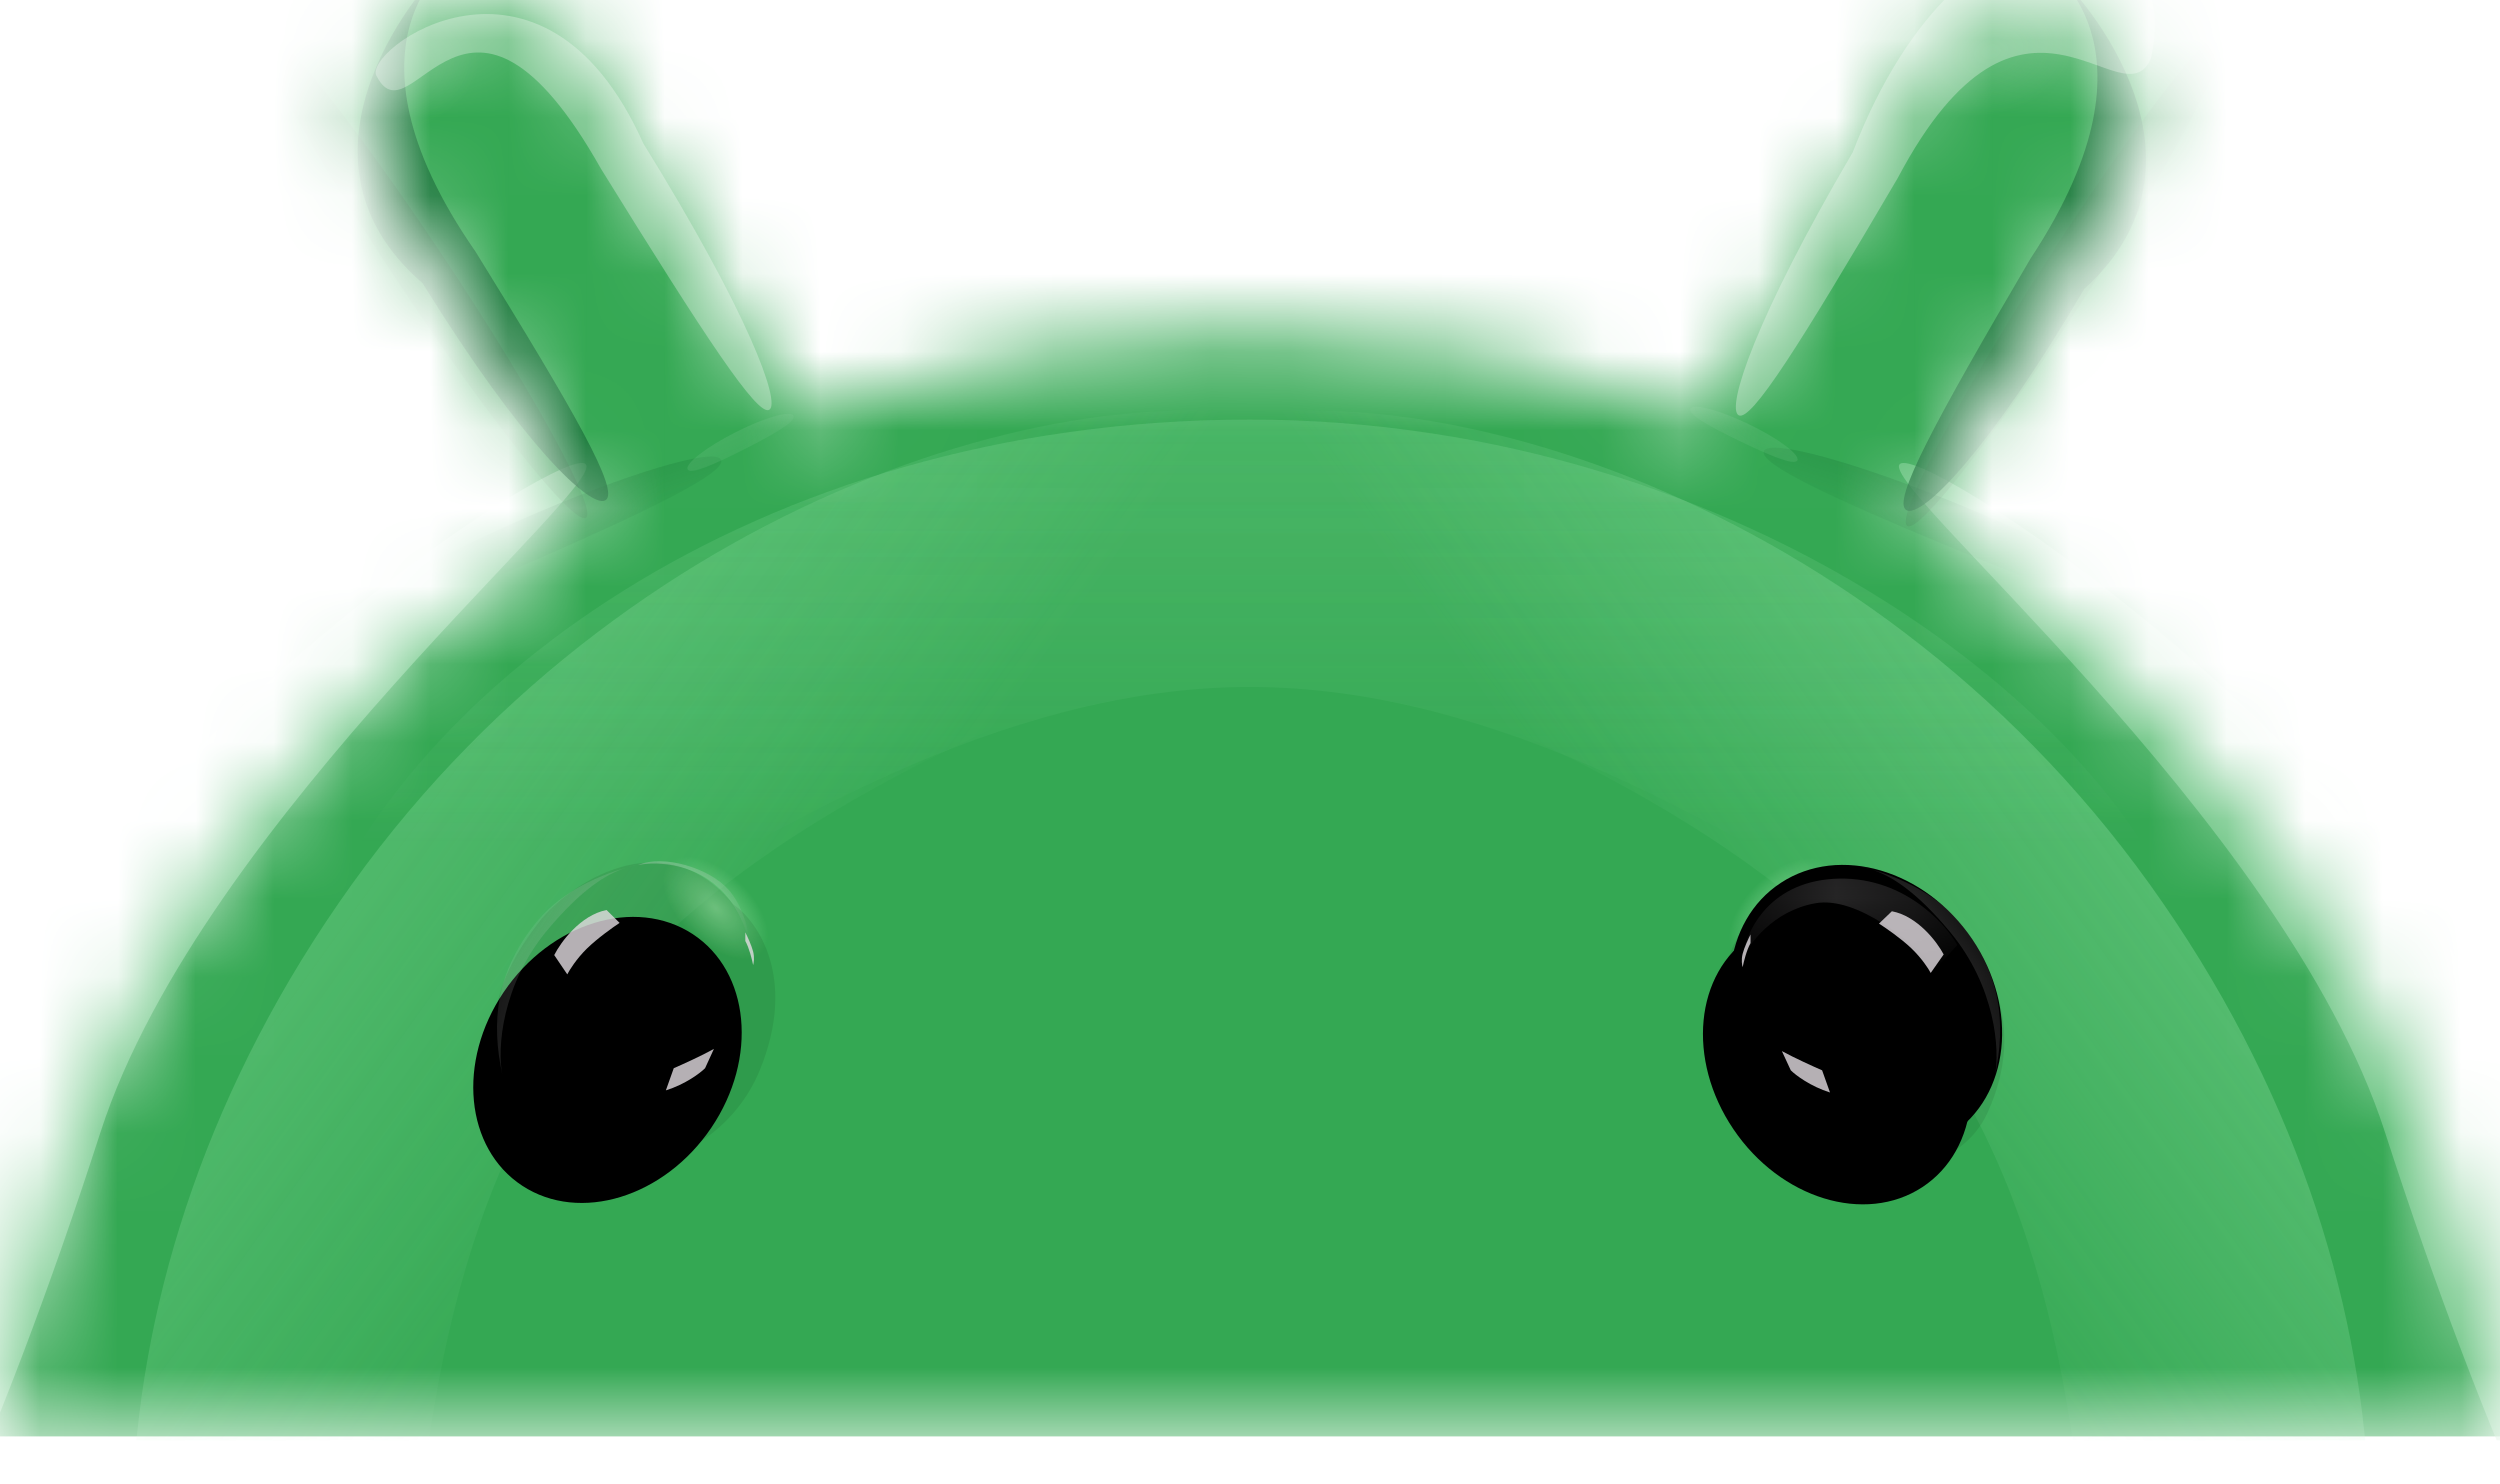 <svg width="32" height="19" viewBox="0 0 32 19" fill="none" xmlns="http://www.w3.org/2000/svg">
<g clip-path="url(#clip0_1691_9091)">
<mask id="mask0_1691_9091" style="mask-type:alpha" maskUnits="userSpaceOnUse" x="0" y="0" width="32" height="19">
<path d="M31.635 16.329C31.469 15.661 31.258 15.005 31.004 14.365C30.792 13.829 30.55 13.305 30.28 12.795C29.935 12.146 29.545 11.52 29.112 10.923C28.584 10.195 27.994 9.512 27.349 8.882C27.078 8.617 26.798 8.362 26.509 8.117C25.881 7.585 25.213 7.101 24.509 6.67C24.515 6.66 24.521 6.649 24.527 6.639C24.85 6.091 25.174 5.544 25.496 4.996L26.444 3.39C26.67 3.006 26.897 2.621 27.123 2.237C27.176 2.148 27.219 2.053 27.251 1.955C27.359 1.625 27.343 1.269 27.206 0.949C27.179 0.887 27.148 0.827 27.113 0.768C26.988 0.563 26.813 0.391 26.603 0.269C26.412 0.158 26.198 0.091 25.977 0.072C25.885 0.064 25.793 0.065 25.701 0.074C25.47 0.097 25.248 0.174 25.053 0.298C24.858 0.421 24.696 0.589 24.579 0.786C24.353 1.17 24.126 1.555 23.9 1.939L22.952 3.544C22.63 4.093 22.306 4.64 21.983 5.188C21.948 5.248 21.912 5.308 21.877 5.368C21.828 5.349 21.78 5.33 21.731 5.312C19.951 4.645 18.02 4.28 16.001 4.28C15.946 4.28 15.891 4.28 15.836 4.28C14.041 4.298 12.317 4.605 10.708 5.155C10.523 5.219 10.338 5.286 10.155 5.357C10.123 5.301 10.089 5.245 10.056 5.189C9.734 4.641 9.41 4.093 9.087 3.545L8.14 1.94C7.913 1.556 7.686 1.171 7.46 0.787C7.408 0.698 7.345 0.614 7.275 0.538C7.031 0.276 6.698 0.111 6.339 0.075C6.247 0.065 6.155 0.065 6.062 0.072C5.841 0.091 5.627 0.158 5.436 0.27C5.227 0.392 5.052 0.564 4.927 0.769C4.891 0.827 4.86 0.888 4.834 0.95C4.807 1.012 4.785 1.076 4.767 1.141C4.695 1.409 4.702 1.692 4.788 1.956C4.82 2.053 4.863 2.147 4.916 2.238C5.143 2.622 5.37 3.007 5.596 3.391L6.543 4.996C6.866 5.545 7.19 6.092 7.513 6.64C7.515 6.645 7.518 6.649 7.52 6.654C6.871 7.05 6.251 7.492 5.665 7.975C5.315 8.263 4.978 8.567 4.654 8.883C4.009 9.514 3.419 10.197 2.89 10.925C2.457 11.521 2.067 12.147 1.722 12.797C1.128 13.917 0.673 15.103 0.367 16.33C0.199 17.006 0.076 17.692 0 18.384H32C31.924 17.694 31.804 17.005 31.635 16.329Z" fill="#34A853"/>
</mask>
<g mask="url(#mask0_1691_9091)">
<path d="M-1.982 -0.512H32.176V18.386H-1.982V-0.512Z" fill="#34A853"/>
<g opacity="0.8" filter="url(#filter0_f_1691_9091)">
<path d="M17.172 5.552C20.558 7.9 11.029 8.158 7.348 13.29C3.667 18.422 6.618 27.335 3.232 24.987C1.142 22.168 0.824 16.45 4.505 11.318C8.186 6.186 14.301 4.5 17.172 5.552Z" fill="url(#paint0_linear_1691_9091)" fill-opacity="0.3"/>
</g>
<g opacity="0.7" filter="url(#filter1_f_1691_9091)">
<path d="M14.848 5.552C11.463 7.9 20.991 8.158 24.672 13.29C28.353 18.422 25.403 27.335 28.788 24.987C30.879 22.168 31.197 16.45 27.516 11.318C23.835 6.186 17.72 4.5 14.848 5.552Z" fill="url(#paint1_linear_1691_9091)" fill-opacity="0.4"/>
</g>
<g opacity="0.6" filter="url(#filter2_f_1691_9091)">
<path d="M-0.43 13.95C-1.73 17.973 -2.4 21.354 -1.926 21.502C-1.451 21.651 -0.012 18.51 1.288 14.487C2.589 10.464 7.953 6.078 7.478 5.93C7.004 5.781 0.871 9.927 -0.43 13.95" fill="#8BD8A0"/>
</g>
<g opacity="0.5" filter="url(#filter3_f_1691_9091)">
<path d="M32.245 13.95C33.545 17.973 34.215 21.354 33.74 21.502C33.266 21.651 31.827 18.51 30.526 14.487C29.226 10.464 23.862 6.078 24.336 5.93C24.811 5.781 30.944 9.927 32.245 13.95Z" fill="#8BD8A0"/>
</g>
<g opacity="0.7" filter="url(#filter4_f_1691_9091)">
<path d="M6.086 3.22C7.374 5.3 7.937 6.291 7.75 6.403C7.564 6.515 6.696 5.705 5.409 3.625C3.463 1.944 5.521 -0.333 5.708 -0.445C5.895 -0.557 4.172 0.464 6.086 3.22Z" fill="#0D652D"/>
</g>
<g opacity="0.1" filter="url(#filter5_f_1691_9091)">
<path d="M7.499 6.628C7.653 6.529 6.839 5.038 5.682 3.297C4.525 1.557 3.462 0.226 3.308 0.325C3.154 0.424 3.967 1.915 5.125 3.655C6.282 5.396 7.345 6.727 7.499 6.628Z" fill="black"/>
</g>
<g opacity="0.3" filter="url(#filter6_f_1691_9091)">
<path d="M7.693 2.161C9.04 4.337 9.697 5.334 9.847 5.245C9.997 5.155 9.582 4.013 8.235 1.837C6.936 -1.069 4.593 0.664 4.825 0.982C5.275 1.834 5.971 -0.889 7.693 2.161Z" fill="white"/>
</g>
<path opacity="0.15" d="M3.266 1.408C3.509 2.234 4.507 2.675 5.495 2.394C6.483 2.113 7.087 1.215 6.844 0.39C6.601 -0.436 5.603 -0.877 4.615 -0.596C3.627 -0.315 3.023 0.582 3.266 1.408Z" fill="url(#paint2_radial_1691_9091)" fill-opacity="0.9"/>
<path opacity="0.15" d="M23.698 1.17C23.941 1.995 24.939 2.437 25.927 2.156C26.915 1.874 27.519 0.977 27.276 0.151C27.033 -0.674 26.035 -1.116 25.047 -0.835C24.059 -0.553 23.455 0.344 23.698 1.17Z" fill="url(#paint3_radial_1691_9091)" fill-opacity="0.9"/>
<g opacity="0.1" filter="url(#filter7_f_1691_9091)">
<path d="M24.413 6.733C24.258 6.637 25.046 5.133 26.175 3.374C27.303 1.615 28.344 0.268 28.5 0.364C28.655 0.461 27.866 1.965 26.738 3.723C25.61 5.482 24.569 6.83 24.413 6.733Z" fill="black"/>
</g>
<mask id="mask1_1691_9091" style="mask-type:alpha" maskUnits="userSpaceOnUse" x="21" y="3" width="6" height="4">
<path d="M24.658 6.762C23.9 6.298 22.169 5.5 21.398 5.159L21.908 3.387L26.884 5.355C26.458 6.018 25.416 7.227 24.658 6.762Z" fill="black"/>
</mask>
<g mask="url(#mask1_1691_9091)">
<g style="mix-blend-mode:multiply" opacity="0.3" filter="url(#filter8_f_1691_9091)">
<path d="M25.162 6.493C23.806 5.93 22.649 5.608 22.578 5.774C22.506 5.941 23.534 6.409 24.89 6.973C26.246 7.536 27.416 7.982 27.487 7.815C27.559 7.649 26.518 7.057 25.162 6.493Z" fill="#0D652D"/>
</g>
<g style="mix-blend-mode:screen" opacity="0.3" filter="url(#filter9_f_1691_9091)">
<path d="M22.387 5.431C22.01 5.249 21.674 5.16 21.638 5.232C21.602 5.305 21.885 5.46 22.262 5.643C22.64 5.825 22.969 5.966 23.006 5.893C23.042 5.821 22.765 5.614 22.387 5.431Z" fill="#81C995"/>
</g>
</g>
<mask id="mask2_1691_9091" style="mask-type:alpha" maskUnits="userSpaceOnUse" x="4" y="3" width="7" height="5">
<path d="M7.169 6.911C7.917 6.431 9.631 5.598 10.394 5.242L9.848 3.48L4.914 5.55C5.354 6.204 6.421 7.391 7.169 6.911Z" fill="black"/>
</mask>
<g mask="url(#mask2_1691_9091)">
<g style="mix-blend-mode:multiply" opacity="0.3" filter="url(#filter10_f_1691_9091)">
<path d="M6.66 6.656C8.004 6.065 9.154 5.72 9.229 5.885C9.304 6.05 8.286 6.539 6.942 7.13C5.598 7.721 4.438 8.19 4.363 8.025C4.288 7.86 5.317 7.247 6.66 6.656Z" fill="#0D652D"/>
</g>
<g style="mix-blend-mode:screen" opacity="0.3" filter="url(#filter11_f_1691_9091)">
<path d="M9.411 5.535C9.784 5.345 10.118 5.249 10.156 5.321C10.194 5.392 9.914 5.554 9.54 5.744C9.166 5.934 8.84 6.081 8.802 6.009C8.765 5.937 9.037 5.725 9.411 5.535Z" fill="#81C995"/>
</g>
</g>
<g opacity="0.7" filter="url(#filter12_f_1691_9091)">
<path d="M25.991 3.309C24.753 5.418 24.213 6.422 24.402 6.53C24.592 6.637 25.439 5.808 26.678 3.699C28.583 1.974 26.472 -0.256 26.282 -0.363C26.092 -0.471 27.839 0.511 25.991 3.309Z" fill="#0D652D"/>
</g>
<g opacity="0.3" filter="url(#filter13_f_1691_9091)">
<path d="M24.292 2.277C23.032 4.423 22.413 5.405 22.254 5.315C22.095 5.225 22.455 4.095 23.715 1.949C25.151 -1.779 27.998 -1.287 27.531 0.751C27.163 1.589 25.887 -0.734 24.292 2.277Z" fill="white"/>
</g>
</g>
<path d="M8.805 12.013C9.204 12.363 9.687 12.472 9.882 12.256C10.078 12.041 9.912 11.582 9.513 11.232C9.113 10.882 8.631 10.773 8.435 10.988C8.239 11.204 8.405 11.663 8.805 12.013Z" fill="url(#paint4_radial_1691_9091)" fill-opacity="0.7"/>
<path d="M23.16 12.032C22.761 12.382 22.279 12.491 22.083 12.275C21.888 12.059 22.053 11.601 22.453 11.251C22.852 10.901 23.334 10.792 23.53 11.008C23.725 11.223 23.56 11.682 23.16 12.032Z" fill="url(#paint5_radial_1691_9091)" fill-opacity="0.7"/>
<g style="mix-blend-mode:multiply" opacity="0.09" filter="url(#filter14_f_1691_9091)">
<path d="M9.726 13.697C10.207 12.523 9.701 11.794 9.387 11.576C8.484 10.478 7.267 11.329 6.903 11.798C6.539 12.266 6.012 13.093 6.527 14.228C7.041 15.363 9.123 15.165 9.726 13.697Z" fill="#011B04"/>
</g>
<g style="mix-blend-mode:multiply" opacity="0.09" filter="url(#filter15_f_1691_9091)">
<path d="M22.242 13.715C21.76 12.546 22.267 11.821 22.58 11.604C23.484 10.512 24.701 11.359 25.065 11.825C25.429 12.291 25.956 13.113 25.441 14.242C24.927 15.371 22.844 15.175 22.242 13.715Z" fill="#011B04"/>
</g>
<path d="M24.975 14.521C25.726 14.03 25.846 12.911 25.244 12.021C24.642 11.132 23.546 10.809 22.795 11.3C22.044 11.791 21.924 12.91 22.526 13.8C23.128 14.69 24.224 15.012 24.975 14.521Z" fill="black"/>
<g filter="url(#filter16_d_1691_9091)">
<path d="M9.441 13.762C10.043 12.872 9.936 11.762 9.203 11.282C8.469 10.802 7.387 11.134 6.785 12.024C6.183 12.914 6.289 14.024 7.023 14.504C7.756 14.984 8.839 14.652 9.441 13.762Z" fill="black"/>
</g>
<g filter="url(#filter17_d_1691_9091)">
<path d="M22.525 13.78C21.923 12.891 22.029 11.781 22.763 11.302C23.496 10.822 24.578 11.154 25.18 12.043C25.781 12.932 25.675 14.042 24.942 14.522C24.209 15.002 23.126 14.67 22.525 13.78Z" fill="black"/>
</g>
<mask id="mask3_1691_9091" style="mask-type:alpha" maskUnits="userSpaceOnUse" x="6" y="11" width="4" height="4">
<path d="M9.441 13.762C10.043 12.872 9.936 11.762 9.203 11.282C8.469 10.802 7.387 11.134 6.785 12.024C6.183 12.914 6.289 14.024 7.023 14.504C7.756 14.984 8.839 14.652 9.441 13.762Z" fill="#202124"/>
</mask>
<g mask="url(#mask3_1691_9091)">
<g filter="url(#filter18_f_1691_9091)">
<path d="M7 11.913C6.425 12.607 6.36 13.417 6.431 13.761C6.285 13.089 6.338 12.43 6.894 11.771C7.201 11.407 7.669 11.206 8.01 11.108C8.064 11.091 8.114 11.079 8.16 11.07C8.246 11.051 8.318 11.04 8.368 11.035C8.31 11.048 8.241 11.054 8.16 11.07C8.114 11.08 8.063 11.093 8.01 11.108C7.771 11.185 7.448 11.374 7 11.913Z" fill="#D8D8D8" fill-opacity="0.29"/>
</g>
<g opacity="0.8" filter="url(#filter19_f_1691_9091)">
<path d="M9.598 12.084C9.359 11.102 8.545 11 8.168 11.072C8.493 10.933 9.078 11.11 9.325 11.388C9.523 11.611 9.589 11.945 9.598 12.084Z" fill="url(#paint6_linear_1691_9091)"/>
</g>
</g>
<mask id="mask4_1691_9091" style="mask-type:alpha" maskUnits="userSpaceOnUse" x="22" y="11" width="4" height="4">
<path d="M22.525 13.78C21.923 12.891 22.029 11.781 22.763 11.302C23.496 10.822 24.578 11.154 25.18 12.043C25.781 12.932 25.675 14.042 24.942 14.522C24.209 15.002 23.126 14.67 22.525 13.78Z" fill="#202124"/>
</mask>
<g mask="url(#mask4_1691_9091)">
<path d="M23.469 11.249C22.612 11.302 22.332 11.959 22.299 12.281C22.386 12.082 22.694 11.659 23.235 11.562C23.776 11.465 24.493 12.075 24.784 12.393L25.054 12.096C24.883 11.792 24.326 11.197 23.469 11.249Z" fill="url(#paint7_linear_1691_9091)"/>
<g filter="url(#filter20_f_1691_9091)">
<path d="M24.963 11.932C25.539 12.626 25.603 13.435 25.533 13.78C25.678 13.108 25.625 12.449 25.069 11.79C24.762 11.427 24.295 11.225 23.954 11.128C23.905 11.112 23.855 11.099 23.804 11.089C23.718 11.07 23.646 11.059 23.596 11.055C23.654 11.067 23.723 11.074 23.804 11.089C23.85 11.1 23.901 11.113 23.954 11.128C24.192 11.205 24.516 11.393 24.963 11.932Z" fill="#D8D8D8" fill-opacity="0.29"/>
</g>
</g>
<g opacity="0.8" filter="url(#filter21_f_1691_9091)">
<path d="M7.764 11.648C7.429 11.714 7.177 12.06 7.094 12.225L7.261 12.472C7.289 12.417 7.378 12.274 7.512 12.142C7.646 12.011 7.847 11.868 7.931 11.813L7.764 11.648Z" fill="#E2DCE1"/>
</g>
<g opacity="0.8" filter="url(#filter22_f_1691_9091)">
<path d="M24.216 11.664C24.547 11.727 24.796 12.059 24.879 12.217L24.713 12.454C24.686 12.401 24.597 12.264 24.465 12.138C24.332 12.011 24.134 11.875 24.051 11.822L24.216 11.664Z" fill="#E2DCE1"/>
</g>
<g opacity="0.8" filter="url(#filter23_f_1691_9091)">
<path d="M9.138 13.426C8.978 13.515 8.728 13.628 8.624 13.673L8.523 13.957C8.774 13.878 8.963 13.735 9.025 13.673L9.138 13.426ZM9.64 12.18C9.62 12.101 9.565 11.983 9.54 11.934V12.045C9.59 12.133 9.627 12.287 9.64 12.353C9.648 12.328 9.66 12.259 9.64 12.18Z" fill="#E2DCE1"/>
</g>
<g opacity="0.8" filter="url(#filter24_f_1691_9091)">
<path d="M22.808 13.454C22.969 13.542 23.219 13.655 23.323 13.7L23.424 13.984C23.173 13.905 22.984 13.762 22.922 13.7L22.808 13.454ZM22.306 12.208C22.326 12.129 22.381 12.01 22.407 11.961V12.072C22.356 12.161 22.319 12.315 22.306 12.38C22.298 12.356 22.286 12.287 22.306 12.208Z" fill="#E2DCE1"/>
</g>
<g opacity="0.3" filter="url(#filter25_f_1691_9091)">
<path d="M28.09 12.227C28.09 16.301 22.383 8.793 15.997 8.793C9.611 8.793 3.904 16.301 3.904 12.227C5.042 8.923 9.611 5.371 15.997 5.371C22.383 5.371 27.309 9.313 28.09 12.227Z" fill="url(#paint8_linear_1691_9091)" fill-opacity="0.4"/>
</g>
<g opacity="0.2" filter="url(#filter26_f_1691_9091)">
<path d="M28.09 12.227C28.09 16.301 22.383 8.793 15.997 8.793C9.611 8.793 3.904 16.301 3.904 12.227C5.042 8.923 9.611 5.371 15.997 5.371C22.383 5.371 27.309 9.313 28.09 12.227Z" fill="url(#paint9_linear_1691_9091)" fill-opacity="0.4"/>
</g>
</g>
<defs>
<filter id="filter0_f_1691_9091" x="-11.796" y="-8.232" width="43.171" height="47.089" filterUnits="userSpaceOnUse" color-interpolation-filters="sRGB">
<feFlood flood-opacity="0" result="BackgroundImageFix"/>
<feBlend mode="normal" in="SourceGraphic" in2="BackgroundImageFix" result="shape"/>
<feGaussianBlur stdDeviation="6.743" result="effect1_foregroundBlur_1691_9091"/>
</filter>
<filter id="filter1_f_1691_9091" x="-6.095" y="-14.974" width="56.655" height="60.573" filterUnits="userSpaceOnUse" color-interpolation-filters="sRGB">
<feFlood flood-opacity="0" result="BackgroundImageFix"/>
<feBlend mode="normal" in="SourceGraphic" in2="BackgroundImageFix" result="shape"/>
<feGaussianBlur stdDeviation="10.114" result="effect1_foregroundBlur_1691_9091"/>
</filter>
<filter id="filter2_f_1691_9091" x="-12.192" y="-4.188" width="29.814" height="35.81" filterUnits="userSpaceOnUse" color-interpolation-filters="sRGB">
<feFlood flood-opacity="0" result="BackgroundImageFix"/>
<feBlend mode="normal" in="SourceGraphic" in2="BackgroundImageFix" result="shape"/>
<feGaussianBlur stdDeviation="5.057" result="effect1_foregroundBlur_1691_9091"/>
</filter>
<filter id="filter3_f_1691_9091" x="14.193" y="-4.188" width="29.814" height="35.81" filterUnits="userSpaceOnUse" color-interpolation-filters="sRGB">
<feFlood flood-opacity="0" result="BackgroundImageFix"/>
<feBlend mode="normal" in="SourceGraphic" in2="BackgroundImageFix" result="shape"/>
<feGaussianBlur stdDeviation="5.057" result="effect1_foregroundBlur_1691_9091"/>
</filter>
<filter id="filter4_f_1691_9091" x="-8.908" y="-13.939" width="30.179" height="33.839" filterUnits="userSpaceOnUse" color-interpolation-filters="sRGB">
<feFlood flood-opacity="0" result="BackgroundImageFix"/>
<feBlend mode="normal" in="SourceGraphic" in2="BackgroundImageFix" result="shape"/>
<feGaussianBlur stdDeviation="6.743" result="effect1_foregroundBlur_1691_9091"/>
</filter>
<filter id="filter5_f_1691_9091" x="-0.083" y="-3.052" width="10.973" height="13.056" filterUnits="userSpaceOnUse" color-interpolation-filters="sRGB">
<feFlood flood-opacity="0" result="BackgroundImageFix"/>
<feBlend mode="normal" in="SourceGraphic" in2="BackgroundImageFix" result="shape"/>
<feGaussianBlur stdDeviation="1.686" result="effect1_foregroundBlur_1691_9091"/>
</filter>
<filter id="filter6_f_1691_9091" x="-5.305" y="-9.934" width="25.296" height="25.298" filterUnits="userSpaceOnUse" color-interpolation-filters="sRGB">
<feFlood flood-opacity="0" result="BackgroundImageFix"/>
<feBlend mode="normal" in="SourceGraphic" in2="BackgroundImageFix" result="shape"/>
<feGaussianBlur stdDeviation="5.057" result="effect1_foregroundBlur_1691_9091"/>
</filter>
<filter id="filter7_f_1691_9091" x="21.023" y="-3.013" width="10.869" height="13.123" filterUnits="userSpaceOnUse" color-interpolation-filters="sRGB">
<feFlood flood-opacity="0" result="BackgroundImageFix"/>
<feBlend mode="normal" in="SourceGraphic" in2="BackgroundImageFix" result="shape"/>
<feGaussianBlur stdDeviation="1.686" result="effect1_foregroundBlur_1691_9091"/>
</filter>
<filter id="filter8_f_1691_9091" x="15.832" y="-1.012" width="18.4" height="15.605" filterUnits="userSpaceOnUse" color-interpolation-filters="sRGB">
<feFlood flood-opacity="0" result="BackgroundImageFix"/>
<feBlend mode="normal" in="SourceGraphic" in2="BackgroundImageFix" result="shape"/>
<feGaussianBlur stdDeviation="3.371" result="effect1_foregroundBlur_1691_9091"/>
</filter>
<filter id="filter9_f_1691_9091" x="17.589" y="1.161" width="9.467" height="8.799" filterUnits="userSpaceOnUse" color-interpolation-filters="sRGB">
<feFlood flood-opacity="0" result="BackgroundImageFix"/>
<feBlend mode="normal" in="SourceGraphic" in2="BackgroundImageFix" result="shape"/>
<feGaussianBlur stdDeviation="2.023" result="effect1_foregroundBlur_1691_9091"/>
</filter>
<filter id="filter10_f_1691_9091" x="-2.383" y="-0.898" width="18.357" height="15.699" filterUnits="userSpaceOnUse" color-interpolation-filters="sRGB">
<feFlood flood-opacity="0" result="BackgroundImageFix"/>
<feBlend mode="normal" in="SourceGraphic" in2="BackgroundImageFix" result="shape"/>
<feGaussianBlur stdDeviation="3.371" result="effect1_foregroundBlur_1691_9091"/>
</filter>
<filter id="filter11_f_1691_9091" x="4.753" y="1.251" width="9.453" height="8.822" filterUnits="userSpaceOnUse" color-interpolation-filters="sRGB">
<feFlood flood-opacity="0" result="BackgroundImageFix"/>
<feBlend mode="normal" in="SourceGraphic" in2="BackgroundImageFix" result="shape"/>
<feGaussianBlur stdDeviation="2.023" result="effect1_foregroundBlur_1691_9091"/>
</filter>
<filter id="filter12_f_1691_9091" x="10.879" y="-13.857" width="30.076" height="33.882" filterUnits="userSpaceOnUse" color-interpolation-filters="sRGB">
<feFlood flood-opacity="0" result="BackgroundImageFix"/>
<feBlend mode="normal" in="SourceGraphic" in2="BackgroundImageFix" result="shape"/>
<feGaussianBlur stdDeviation="6.743" result="effect1_foregroundBlur_1691_9091"/>
</filter>
<filter id="filter13_f_1691_9091" x="12.105" y="-10.934" width="25.591" height="26.369" filterUnits="userSpaceOnUse" color-interpolation-filters="sRGB">
<feFlood flood-opacity="0" result="BackgroundImageFix"/>
<feBlend mode="normal" in="SourceGraphic" in2="BackgroundImageFix" result="shape"/>
<feGaussianBlur stdDeviation="5.057" result="effect1_foregroundBlur_1691_9091"/>
</filter>
<filter id="filter14_f_1691_9091" x="4.29" y="9.017" width="7.655" height="7.962" filterUnits="userSpaceOnUse" color-interpolation-filters="sRGB">
<feFlood flood-opacity="0" result="BackgroundImageFix"/>
<feBlend mode="normal" in="SourceGraphic" in2="BackgroundImageFix" result="shape"/>
<feGaussianBlur stdDeviation="1.011" result="effect1_foregroundBlur_1691_9091"/>
</filter>
<filter id="filter15_f_1691_9091" x="20.021" y="9.048" width="7.657" height="7.942" filterUnits="userSpaceOnUse" color-interpolation-filters="sRGB">
<feFlood flood-opacity="0" result="BackgroundImageFix"/>
<feBlend mode="normal" in="SourceGraphic" in2="BackgroundImageFix" result="shape"/>
<feGaussianBlur stdDeviation="1.011" result="effect1_foregroundBlur_1691_9091"/>
</filter>
<filter id="filter16_d_1691_9091" x="5.384" y="11.062" width="4.784" height="5.008" filterUnits="userSpaceOnUse" color-interpolation-filters="sRGB">
<feFlood flood-opacity="0" result="BackgroundImageFix"/>
<feColorMatrix in="SourceAlpha" type="matrix" values="0 0 0 0 0 0 0 0 0 0 0 0 0 0 0 0 0 0 127 0" result="hardAlpha"/>
<feOffset dx="-0.337" dy="0.674"/>
<feGaussianBlur stdDeviation="0.337"/>
<feComposite in2="hardAlpha" operator="out"/>
<feColorMatrix type="matrix" values="0 0 0 0 0.016 0 0 0 0 0.231 0 0 0 0 0.067 0 0 0 0.7 0"/>
<feBlend mode="normal" in2="BackgroundImageFix" result="effect1_dropShadow_1691_9091"/>
<feBlend mode="normal" in="SourceGraphic" in2="effect1_dropShadow_1691_9091" result="shape"/>
</filter>
<filter id="filter17_d_1691_9091" x="21.124" y="11.082" width="4.784" height="5.008" filterUnits="userSpaceOnUse" color-interpolation-filters="sRGB">
<feFlood flood-opacity="0" result="BackgroundImageFix"/>
<feColorMatrix in="SourceAlpha" type="matrix" values="0 0 0 0 0 0 0 0 0 0 0 0 0 0 0 0 0 0 127 0" result="hardAlpha"/>
<feOffset dx="-0.337" dy="0.674"/>
<feGaussianBlur stdDeviation="0.337"/>
<feComposite in2="hardAlpha" operator="out"/>
<feColorMatrix type="matrix" values="0 0 0 0 0.016 0 0 0 0 0.231 0 0 0 0 0.067 0 0 0 0.7 0"/>
<feBlend mode="normal" in2="BackgroundImageFix" result="effect1_dropShadow_1691_9091"/>
<feBlend mode="normal" in="SourceGraphic" in2="effect1_dropShadow_1691_9091" result="shape"/>
</filter>
<filter id="filter18_f_1691_9091" x="5.687" y="10.361" width="3.356" height="4.075" filterUnits="userSpaceOnUse" color-interpolation-filters="sRGB">
<feFlood flood-opacity="0" result="BackgroundImageFix"/>
<feBlend mode="normal" in="SourceGraphic" in2="BackgroundImageFix" result="shape"/>
<feGaussianBlur stdDeviation="0.337" result="effect1_foregroundBlur_1691_9091"/>
</filter>
<filter id="filter19_f_1691_9091" x="8" y="10.855" width="1.766" height="1.399" filterUnits="userSpaceOnUse" color-interpolation-filters="sRGB">
<feFlood flood-opacity="0" result="BackgroundImageFix"/>
<feBlend mode="normal" in="SourceGraphic" in2="BackgroundImageFix" result="shape"/>
<feGaussianBlur stdDeviation="0.084" result="effect1_foregroundBlur_1691_9091"/>
</filter>
<filter id="filter20_f_1691_9091" x="22.922" y="10.381" width="3.354" height="4.075" filterUnits="userSpaceOnUse" color-interpolation-filters="sRGB">
<feFlood flood-opacity="0" result="BackgroundImageFix"/>
<feBlend mode="normal" in="SourceGraphic" in2="BackgroundImageFix" result="shape"/>
<feGaussianBlur stdDeviation="0.337" result="effect1_foregroundBlur_1691_9091"/>
</filter>
<filter id="filter21_f_1691_9091" x="6.42" y="10.974" width="2.186" height="2.172" filterUnits="userSpaceOnUse" color-interpolation-filters="sRGB">
<feFlood flood-opacity="0" result="BackgroundImageFix"/>
<feBlend mode="normal" in="SourceGraphic" in2="BackgroundImageFix" result="shape"/>
<feGaussianBlur stdDeviation="0.337" result="effect1_foregroundBlur_1691_9091"/>
</filter>
<filter id="filter22_f_1691_9091" x="23.377" y="10.99" width="2.176" height="2.137" filterUnits="userSpaceOnUse" color-interpolation-filters="sRGB">
<feFlood flood-opacity="0" result="BackgroundImageFix"/>
<feBlend mode="normal" in="SourceGraphic" in2="BackgroundImageFix" result="shape"/>
<feGaussianBlur stdDeviation="0.337" result="effect1_foregroundBlur_1691_9091"/>
</filter>
<filter id="filter23_f_1691_9091" x="8.185" y="11.596" width="1.803" height="2.699" filterUnits="userSpaceOnUse" color-interpolation-filters="sRGB">
<feFlood flood-opacity="0" result="BackgroundImageFix"/>
<feBlend mode="normal" in="SourceGraphic" in2="BackgroundImageFix" result="shape"/>
<feGaussianBlur stdDeviation="0.169" result="effect1_foregroundBlur_1691_9091"/>
</filter>
<filter id="filter24_f_1691_9091" x="21.957" y="11.623" width="1.805" height="2.699" filterUnits="userSpaceOnUse" color-interpolation-filters="sRGB">
<feFlood flood-opacity="0" result="BackgroundImageFix"/>
<feBlend mode="normal" in="SourceGraphic" in2="BackgroundImageFix" result="shape"/>
<feGaussianBlur stdDeviation="0.169" result="effect1_foregroundBlur_1691_9091"/>
</filter>
<filter id="filter25_f_1691_9091" x="-9.582" y="-8.115" width="51.157" height="35.038" filterUnits="userSpaceOnUse" color-interpolation-filters="sRGB">
<feFlood flood-opacity="0" result="BackgroundImageFix"/>
<feBlend mode="normal" in="SourceGraphic" in2="BackgroundImageFix" result="shape"/>
<feGaussianBlur stdDeviation="6.743" result="effect1_foregroundBlur_1691_9091"/>
</filter>
<filter id="filter26_f_1691_9091" x="-9.582" y="-8.115" width="51.157" height="35.038" filterUnits="userSpaceOnUse" color-interpolation-filters="sRGB">
<feFlood flood-opacity="0" result="BackgroundImageFix"/>
<feBlend mode="normal" in="SourceGraphic" in2="BackgroundImageFix" result="shape"/>
<feGaussianBlur stdDeviation="6.743" result="effect1_foregroundBlur_1691_9091"/>
</filter>
<linearGradient id="paint0_linear_1691_9091" x1="4.323" y1="11.192" x2="9" y2="14.546" gradientUnits="userSpaceOnUse">
<stop stop-color="#A8F0B9"/>
<stop offset="1" stop-color="#ADEEBC" stop-opacity="0"/>
</linearGradient>
<linearGradient id="paint1_linear_1691_9091" x1="27.697" y1="11.192" x2="23.021" y2="14.546" gradientUnits="userSpaceOnUse">
<stop stop-color="#A8F0B9"/>
<stop offset="1" stop-color="#ADEEBC" stop-opacity="0"/>
</linearGradient>
<radialGradient id="paint2_radial_1691_9091" cx="0" cy="0" r="1" gradientUnits="userSpaceOnUse" gradientTransform="translate(5.055 0.899) rotate(163.603) scale(1.169 0.835)">
<stop stop-color="white"/>
<stop offset="0.948" stop-color="white" stop-opacity="0"/>
</radialGradient>
<radialGradient id="paint3_radial_1691_9091" cx="0" cy="0" r="1" gradientUnits="userSpaceOnUse" gradientTransform="translate(25.487 0.661) rotate(163.603) scale(1.169 0.835)">
<stop stop-color="white"/>
<stop offset="0.948" stop-color="white" stop-opacity="0"/>
</radialGradient>
<radialGradient id="paint4_radial_1691_9091" cx="0" cy="0" r="1" gradientUnits="userSpaceOnUse" gradientTransform="translate(9.159 11.622) rotate(133.717) scale(0.453 0.825)">
<stop stop-color="#93E19F"/>
<stop offset="1" stop-color="#93E19F" stop-opacity="0"/>
</radialGradient>
<radialGradient id="paint5_radial_1691_9091" cx="0" cy="0" r="1" gradientUnits="userSpaceOnUse" gradientTransform="translate(22.806 11.641) rotate(46.283) scale(0.453 0.825)">
<stop stop-color="#93E19F"/>
<stop offset="1" stop-color="#93E19F" stop-opacity="0"/>
</radialGradient>
<linearGradient id="paint6_linear_1691_9091" x1="8.269" y1="10.68" x2="8.331" y2="12.072" gradientUnits="userSpaceOnUse">
<stop stop-color="#E2DDE2"/>
<stop offset="1" stop-color="#E2DDE2" stop-opacity="0"/>
</linearGradient>
<linearGradient id="paint7_linear_1691_9091" x1="23.676" y1="11.246" x2="23.676" y2="12.393" gradientUnits="userSpaceOnUse">
<stop stop-color="#373637"/>
<stop offset="1" stop-color="#373637" stop-opacity="0"/>
</linearGradient>
<linearGradient id="paint8_linear_1691_9091" x1="15.997" y1="5.153" x2="15.997" y2="10.844" gradientUnits="userSpaceOnUse">
<stop stop-color="#A8F0B9"/>
<stop offset="1" stop-color="#ADEEBC" stop-opacity="0"/>
</linearGradient>
<linearGradient id="paint9_linear_1691_9091" x1="15.997" y1="5.153" x2="15.997" y2="10.844" gradientUnits="userSpaceOnUse">
<stop stop-color="#A8F0B9"/>
<stop offset="1" stop-color="#ADEEBC" stop-opacity="0"/>
</linearGradient>
<clipPath id="clip0_1691_9091">
<rect width="32" height="18.441" fill="white"/>
</clipPath>
</defs>
</svg>

